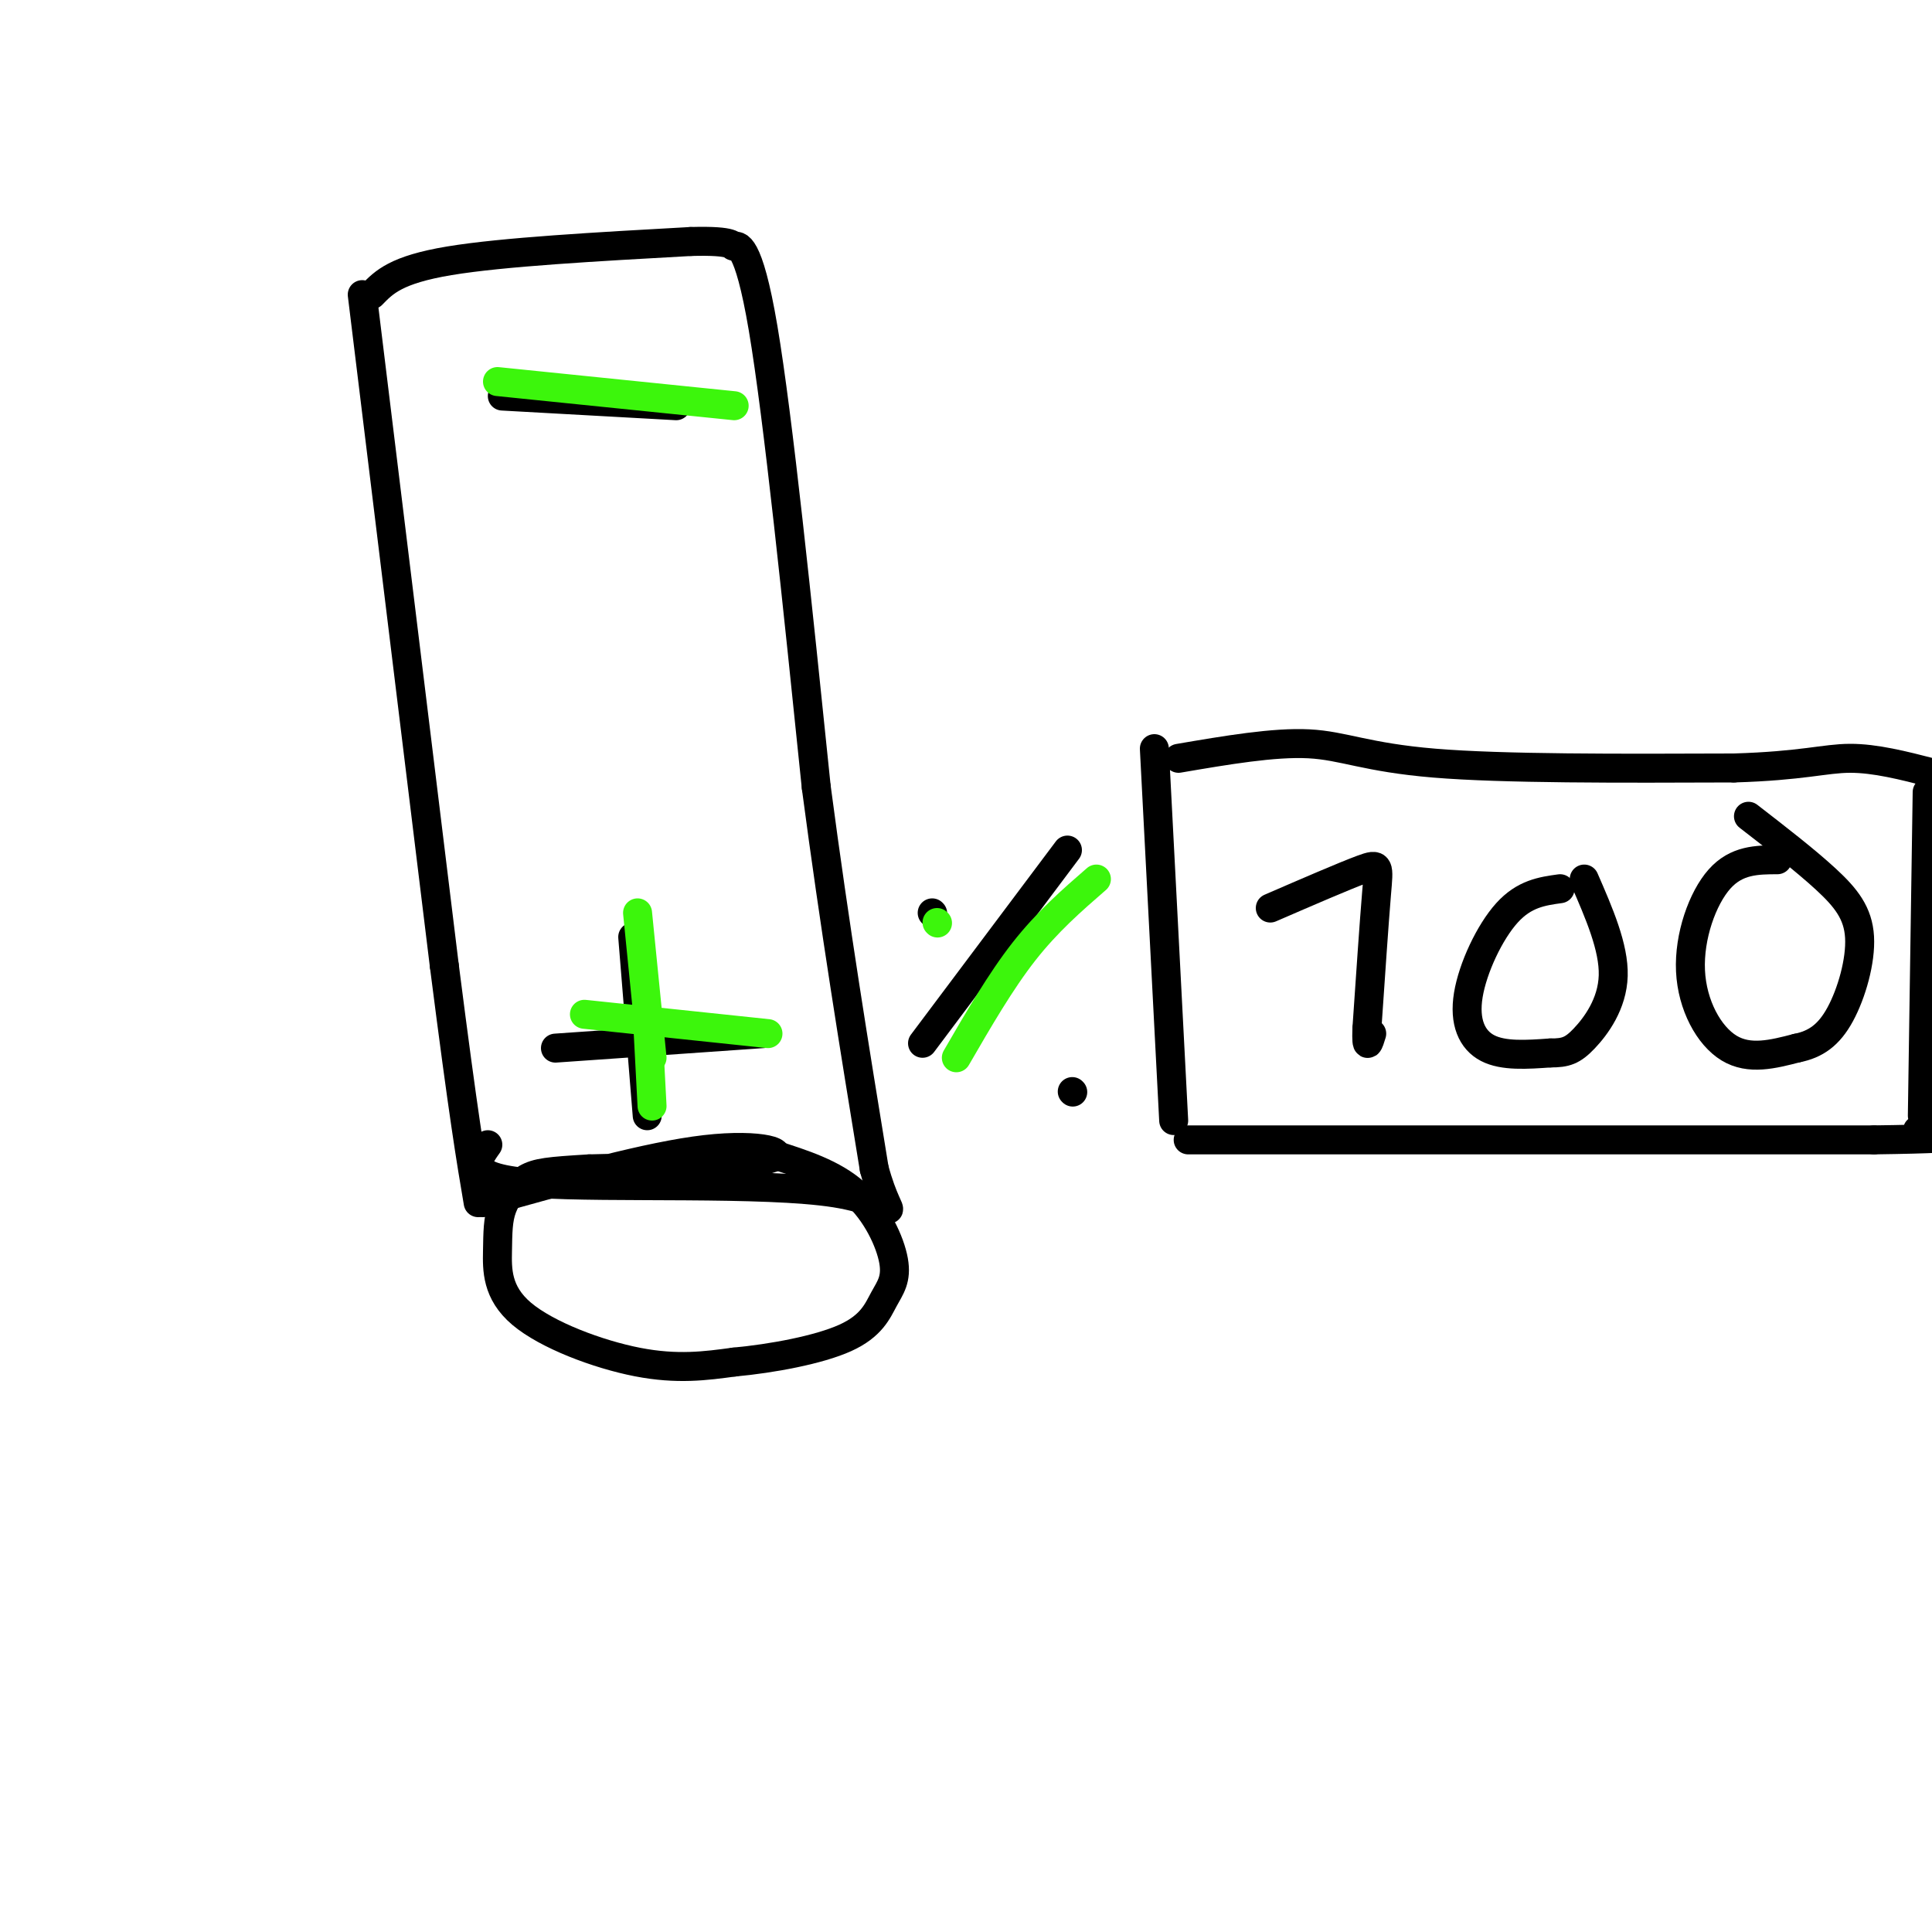 <svg viewBox='0 0 400 400' version='1.1' xmlns='http://www.w3.org/2000/svg' xmlns:xlink='http://www.w3.org/1999/xlink'><g fill='none' stroke='rgb(0,0,0)' stroke-width='6' stroke-linecap='round' stroke-linejoin='round'><path d='M75,61c0.000,0.000 17.000,139.000 17,139'/><path d='M92,200c4.000,31.333 5.500,40.167 7,49'/><path d='M77,61c2.500,-2.583 5.000,-5.167 16,-7c11.000,-1.833 30.500,-2.917 50,-4'/><path d='M143,50c9.548,-0.274 8.417,1.042 9,1c0.583,-0.042 2.881,-1.440 6,17c3.119,18.440 7.060,56.720 11,95'/><path d='M169,163c3.833,29.000 7.917,54.000 12,79'/><path d='M181,242c3.619,13.381 6.667,7.333 -8,5c-14.667,-2.333 -47.048,-0.952 -62,-2c-14.952,-1.048 -12.476,-4.524 -10,-8'/><path d='M100,249c17.156,-4.822 34.311,-9.644 46,-11c11.689,-1.356 17.911,0.756 13,2c-4.911,1.244 -20.956,1.622 -37,2'/><path d='M122,242c-8.380,0.499 -10.830,0.748 -13,2c-2.170,1.252 -4.059,3.507 -5,6c-0.941,2.493 -0.933,5.225 -1,9c-0.067,3.775 -0.210,8.593 5,13c5.210,4.407 15.774,8.402 24,10c8.226,1.598 14.113,0.799 20,0'/><path d='M152,282c7.870,-0.724 17.545,-2.534 23,-5c5.455,-2.466 6.689,-5.589 8,-8c1.311,-2.411 2.699,-4.111 2,-8c-0.699,-3.889 -3.485,-9.968 -8,-14c-4.515,-4.032 -10.757,-6.016 -17,-8'/><path d='M131,194c0.000,0.000 3.000,37.000 3,37'/><path d='M115,217c0.000,0.000 43.000,-3.000 43,-3'/><path d='M104,82c0.000,0.000 36.000,2.000 36,2'/><path d='M239,155c0.000,0.000 4.000,77.000 4,77'/><path d='M244,157c9.889,-1.689 19.778,-3.378 27,-3c7.222,0.378 11.778,2.822 26,4c14.222,1.178 38.111,1.089 62,1'/><path d='M359,159c14.222,-0.422 18.778,-1.978 24,-2c5.222,-0.022 11.111,1.489 17,3'/><path d='M246,236c0.000,0.000 142.000,0.000 142,0'/><path d='M388,236c25.167,-0.333 17.083,-1.167 9,-2'/><path d='M399,164c0.000,0.000 -1.000,67.000 -1,67'/><path d='M263,188c7.644,-3.311 15.289,-6.622 19,-8c3.711,-1.378 3.489,-0.822 3,5c-0.489,5.822 -1.244,16.911 -2,28'/><path d='M283,213c-0.167,4.833 0.417,2.917 1,1'/><path d='M323,184c-3.702,0.512 -7.405,1.024 -11,5c-3.595,3.976 -7.083,11.417 -8,17c-0.917,5.583 0.738,9.310 4,11c3.262,1.690 8.131,1.345 13,1'/><path d='M321,218c3.167,0.012 4.583,-0.458 7,-3c2.417,-2.542 5.833,-7.155 6,-13c0.167,-5.845 -2.917,-12.923 -6,-20'/><path d='M368,178c-4.238,0.018 -8.476,0.036 -12,4c-3.524,3.964 -6.333,11.875 -6,19c0.333,7.125 3.810,13.464 8,16c4.190,2.536 9.095,1.268 14,0'/><path d='M372,217c3.901,-0.766 6.654,-2.679 9,-7c2.346,-4.321 4.285,-11.048 4,-16c-0.285,-4.952 -2.796,-8.129 -7,-12c-4.204,-3.871 -10.102,-8.435 -16,-13'/><path d='M221,176c0.000,0.000 -30.000,40.000 -30,40'/><path d='M193,189c0.000,0.000 0.100,0.100 0.1,0.1'/><path d='M222,226c0.000,0.000 0.100,0.100 0.1,0.1'/></g>
<g fill='none' stroke='rgb(60,246,12)' stroke-width='6' stroke-linecap='round' stroke-linejoin='round'><path d='M132,189c0.000,0.000 3.000,30.000 3,30'/><path d='M121,210c0.000,0.000 38.000,4.000 38,4'/><path d='M103,79c0.000,0.000 49.000,5.000 49,5'/><path d='M134,210c0.000,0.000 1.000,19.000 1,19'/><path d='M198,219c4.583,-7.917 9.167,-15.833 14,-22c4.833,-6.167 9.917,-10.583 15,-15'/><path d='M194,191c0.000,0.000 0.100,0.100 0.1,0.1'/></g>
</svg>